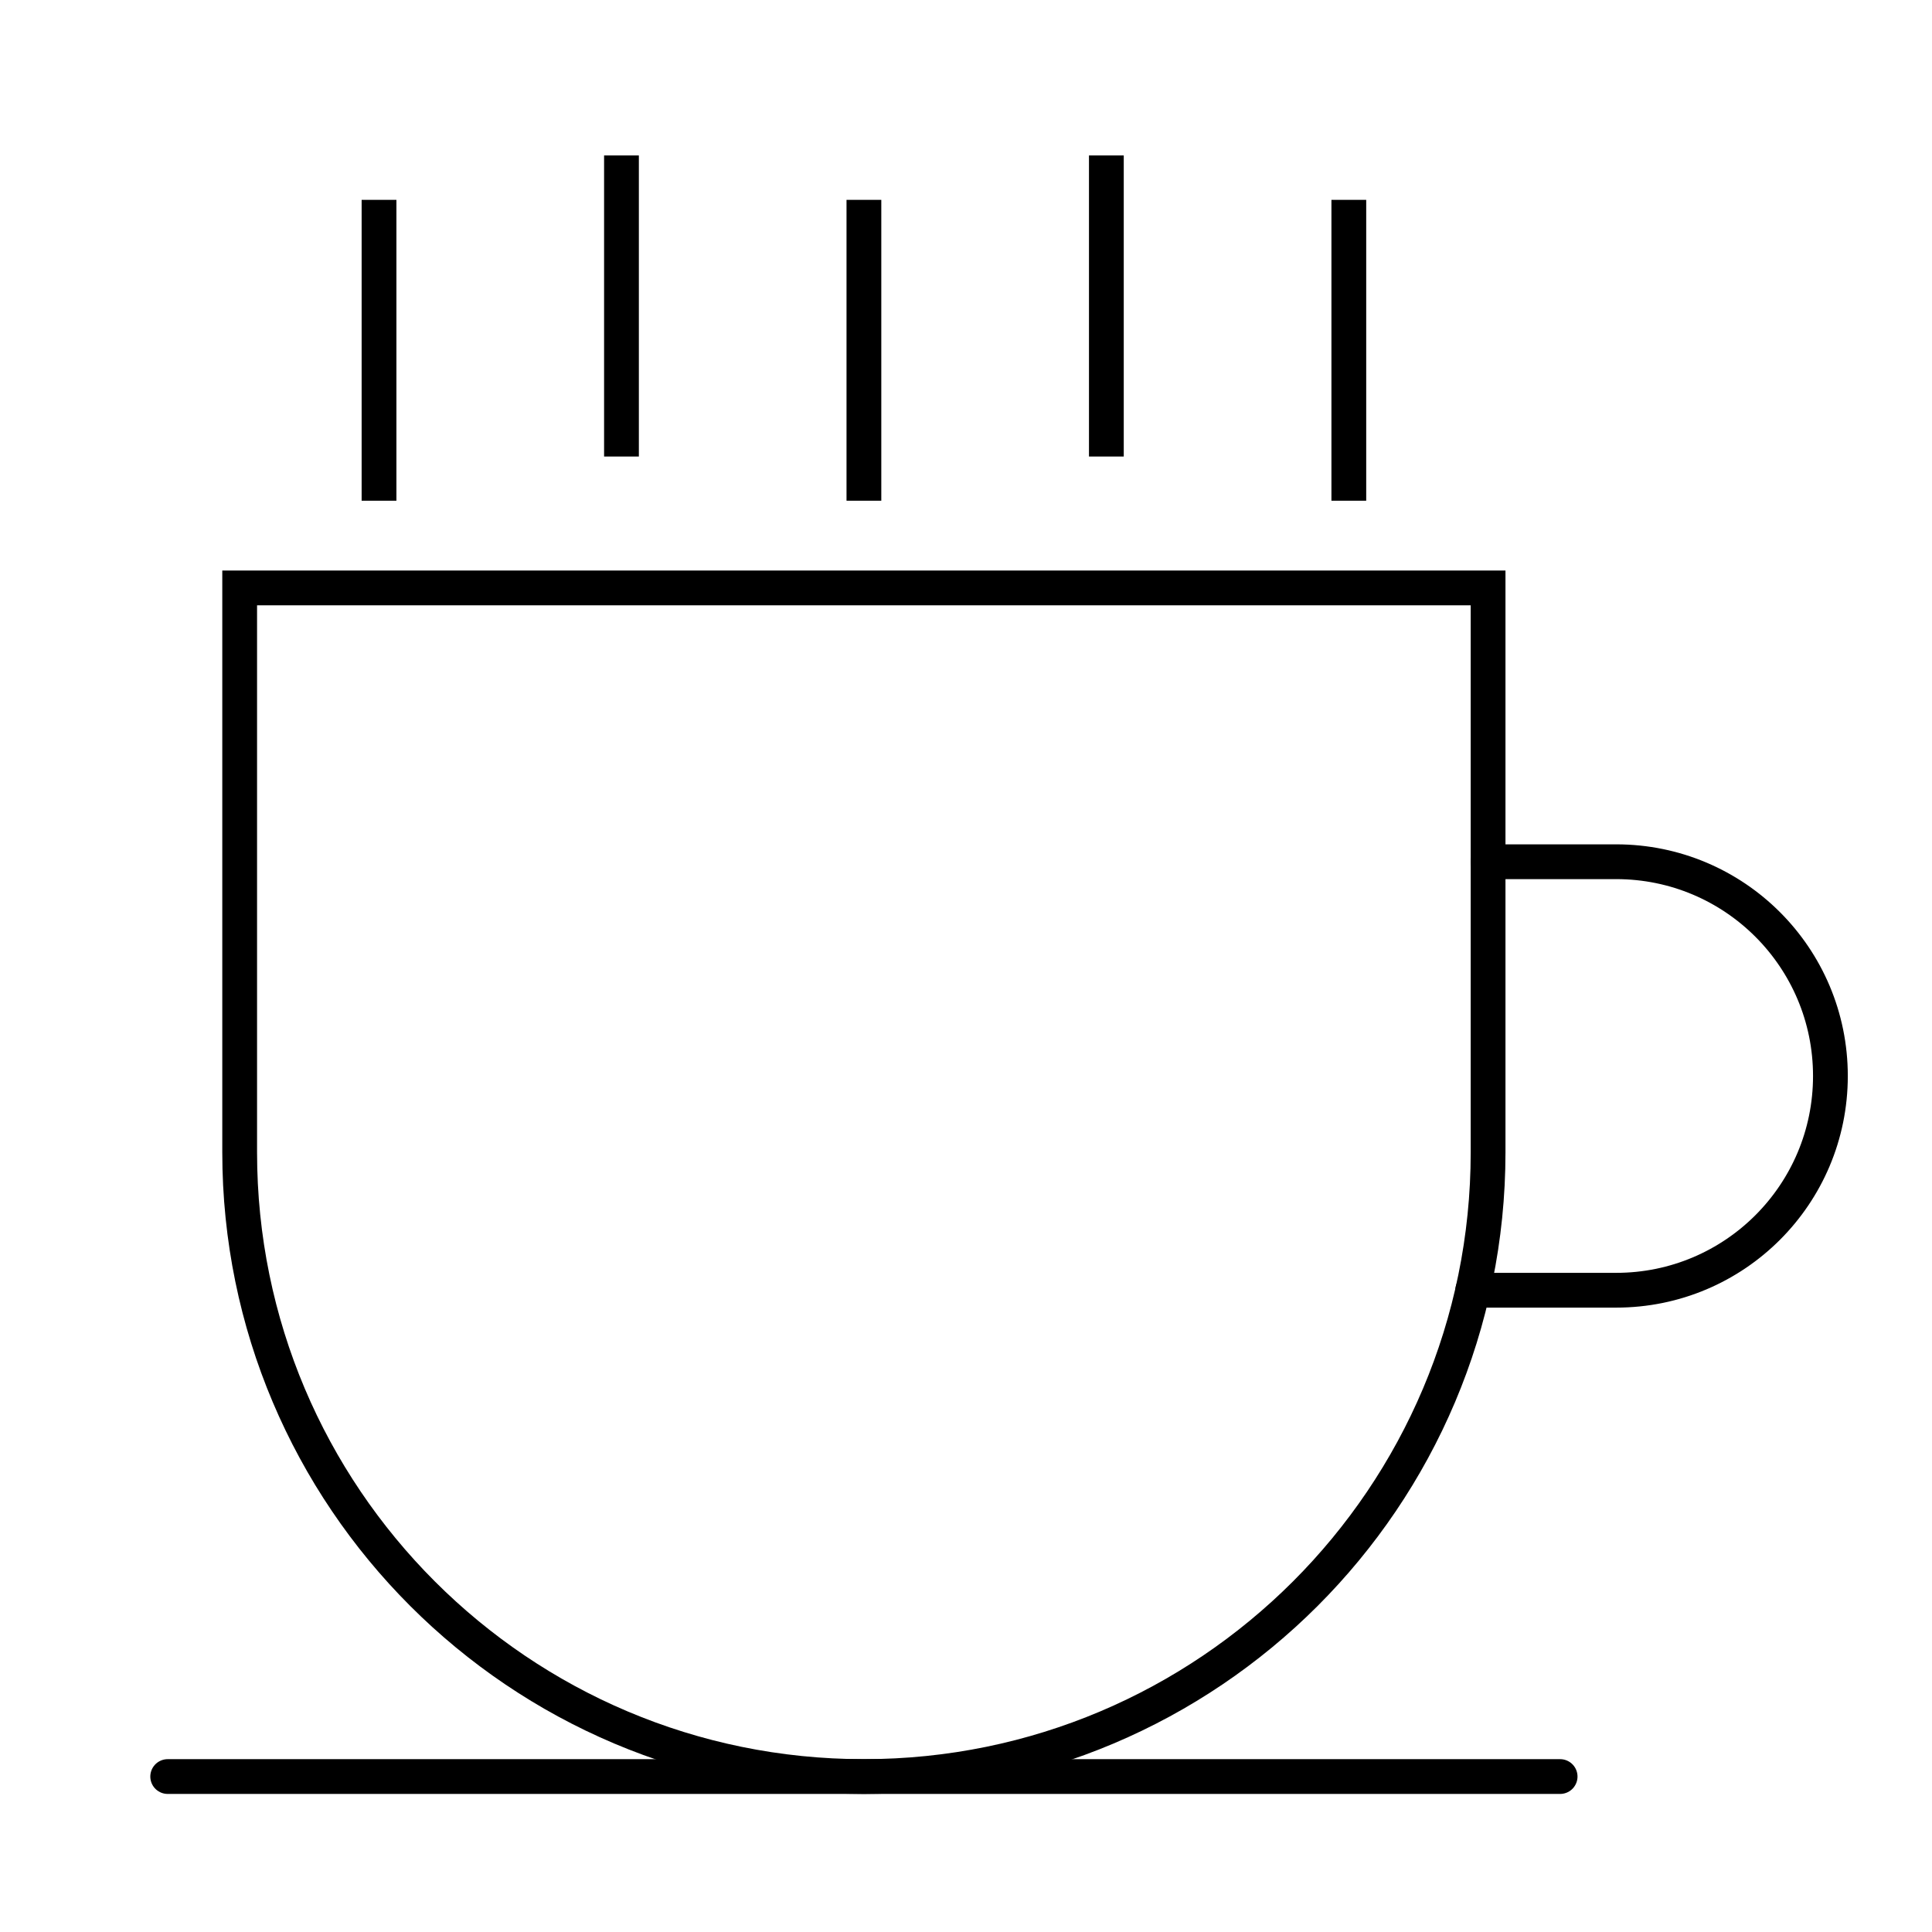 <svg xmlns="http://www.w3.org/2000/svg" fill="none" viewBox="0 0 95 95" height="95" width="95">
<g clip-path="url(#clip0_1284_15835)">
<path stroke-linecap="round" stroke-miterlimit="10" stroke-width="1.71" stroke="black" d="M73.172 56.663C73.172 73.62 59.426 87.356 42.478 87.356C25.531 87.356 11.785 73.61 11.785 56.663V28.908H73.172V56.663Z"></path>
<path stroke-linecap="round" stroke-miterlimit="10" stroke-width="1.71" stroke="black" d="M73.175 42.373H79.471C85.291 42.373 90.005 47.088 90.005 52.908C90.005 58.729 85.291 63.443 79.471 63.443H72.418"></path>
<path stroke-linecap="round" stroke-miterlimit="10" stroke-width="1.71" stroke="black" d="M8.246 87.356H76.714"></path>
<path stroke-miterlimit="10" stroke-width="1.71" stroke="black" d="M54.402 22.448V7.644"></path>
<path stroke-miterlimit="10" stroke-width="1.71" stroke="black" d="M30.559 22.448V7.644"></path>
<path stroke-miterlimit="10" stroke-width="1.71" stroke="black" d="M42.48 24.621V9.827"></path>
<path stroke-miterlimit="10" stroke-width="1.71" stroke="black" d="M66.324 24.621V9.827"></path>
<path stroke-miterlimit="10" stroke-width="1.71" stroke="black" d="M18.637 24.621V9.827"></path>
</g>
<defs>
<clipPath id="clip0_1284_15835">
<rect fill="white" height="95" width="95"></rect>
</clipPath>
</defs>
</svg>
